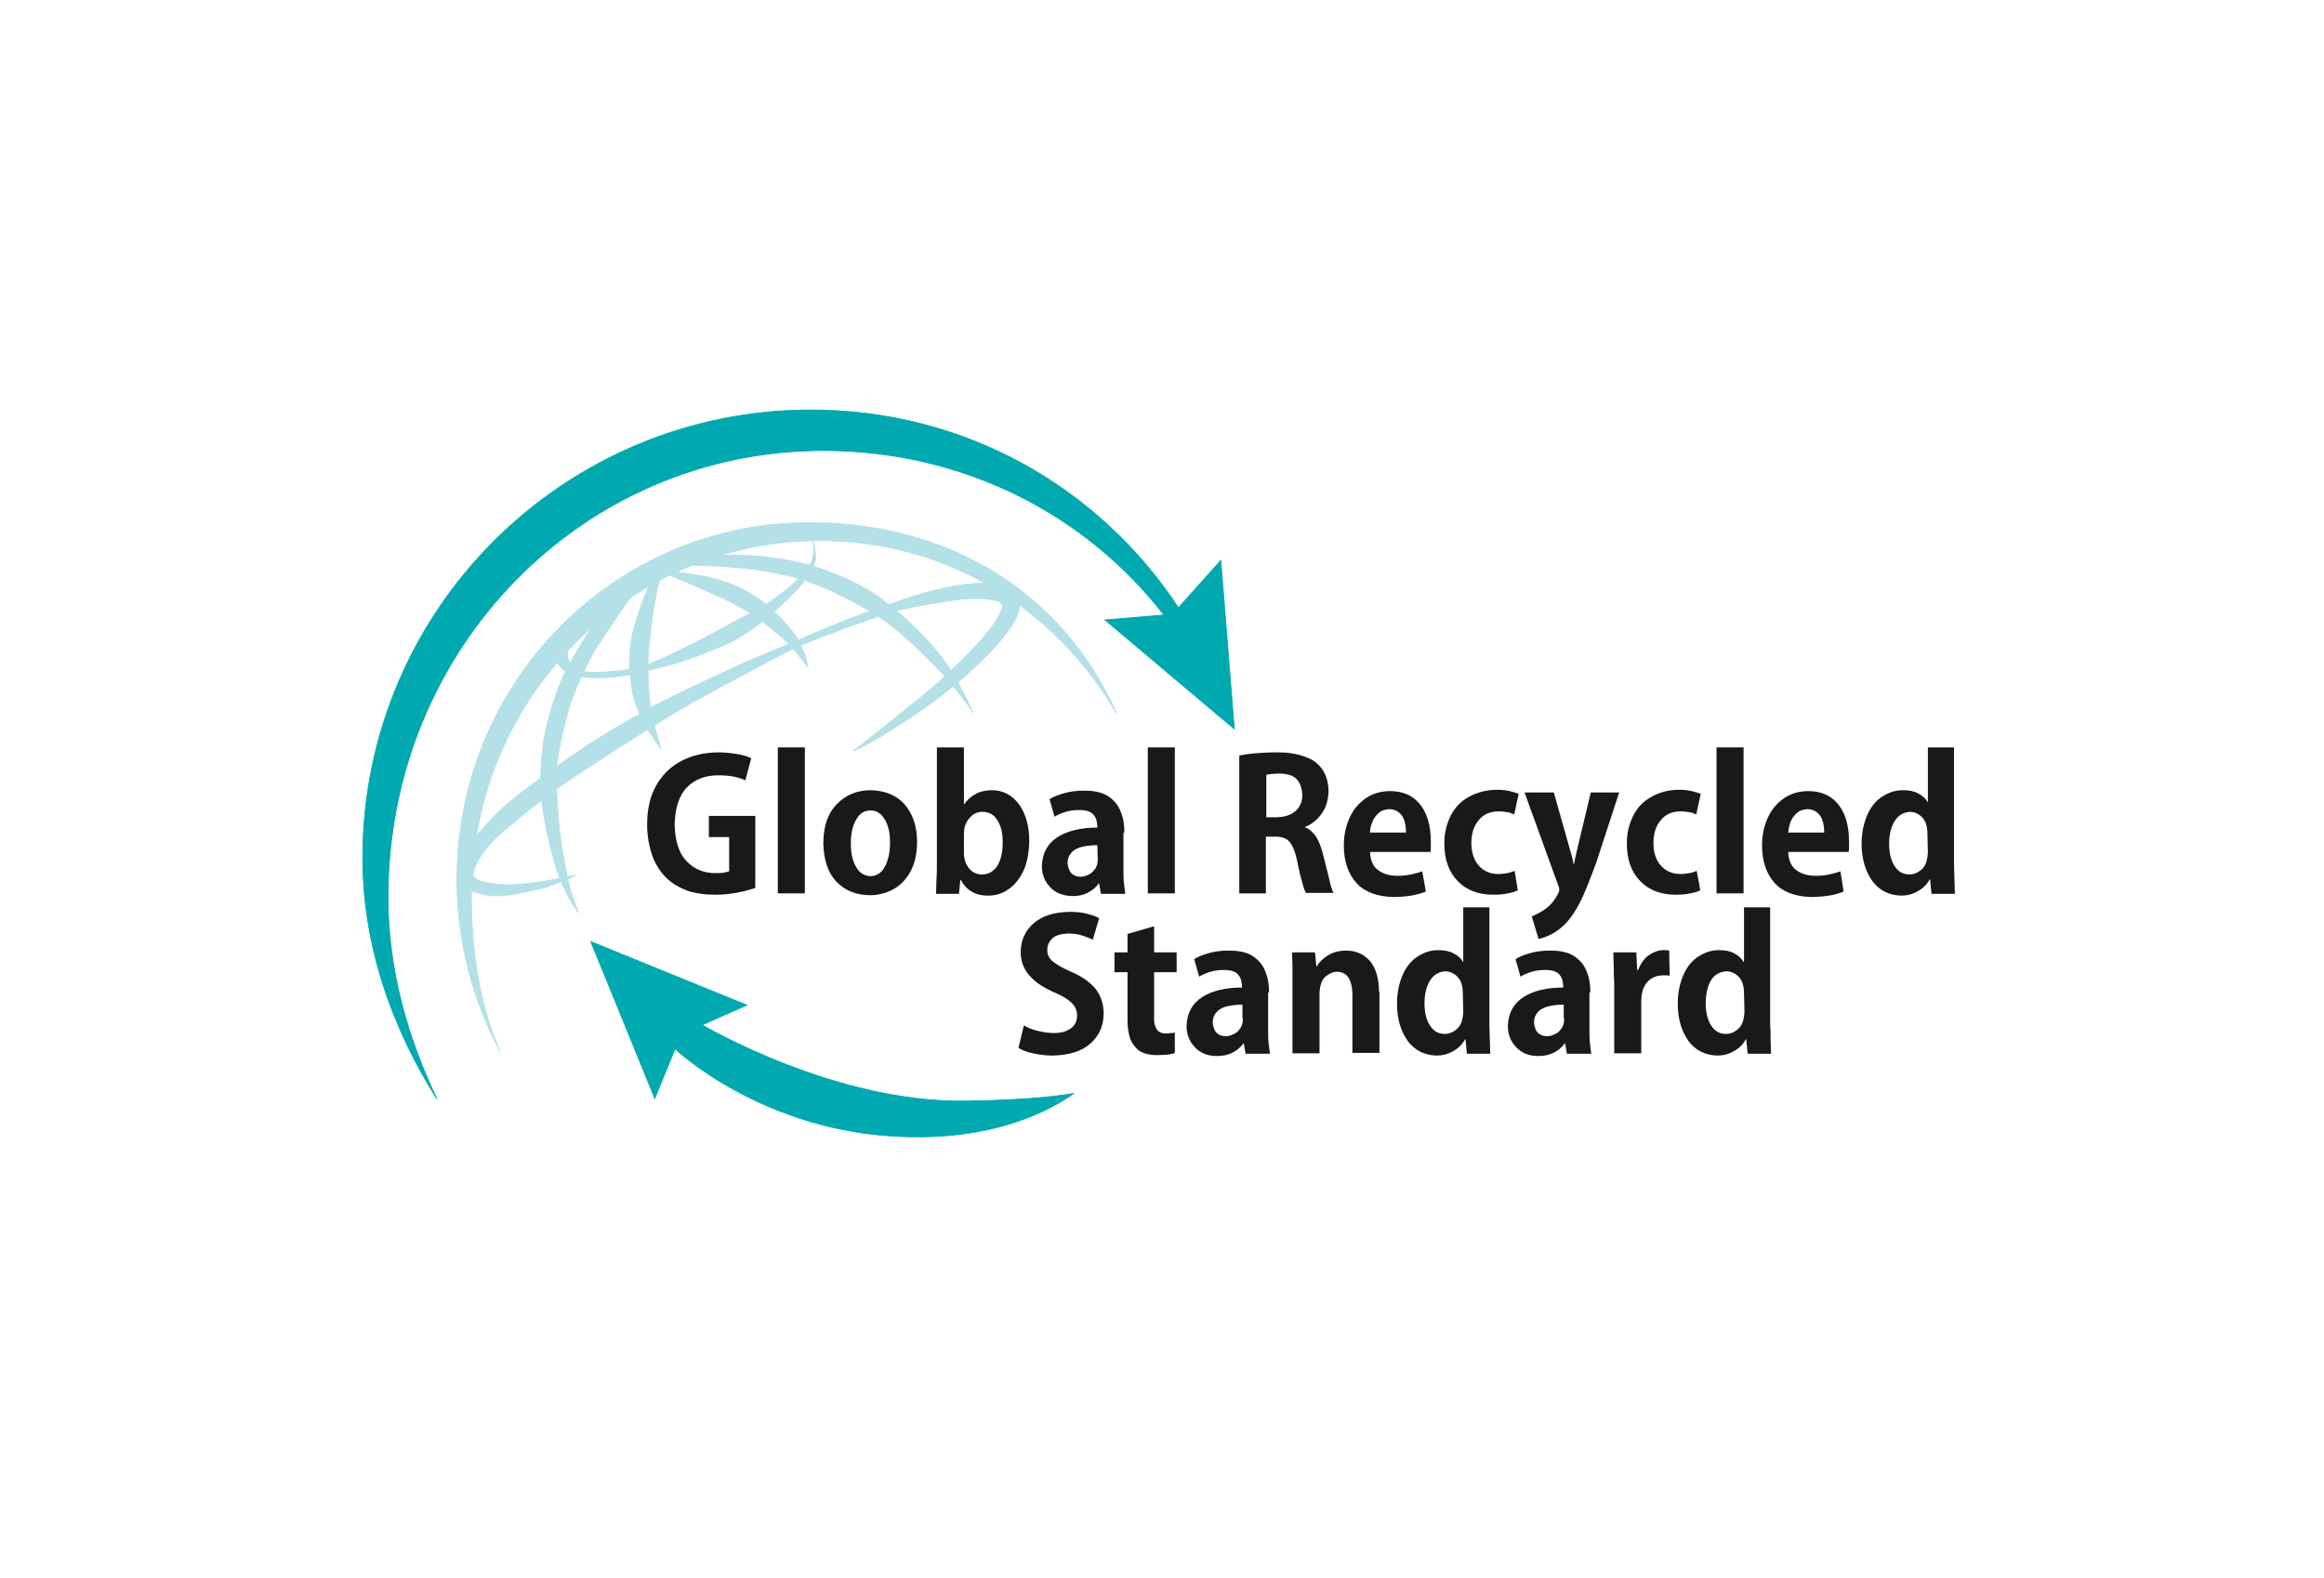 <?xml version="1.0" encoding="utf-8"?>
<!-- Generator: Adobe Illustrator 26.0.3, SVG Export Plug-In . SVG Version: 6.00 Build 0)  -->
<svg version="1.0" id="katman_1" xmlns="http://www.w3.org/2000/svg" xmlns:xlink="http://www.w3.org/1999/xlink" x="0px" y="0px"
	 viewBox="0 0 515.7 350.2" style="enable-background:new 0 0 515.7 350.2;" xml:space="preserve">
<style type="text/css">
	.st0{fill-rule:evenodd;clip-rule:evenodd;fill:#00A9AF;}
	.st1{fill:none;stroke:#00A9AF;stroke-width:0.188;}
	.st2{fill-rule:evenodd;clip-rule:evenodd;fill:#B4E0E7;}
	.st3{fill:none;stroke:#B4E0E7;stroke-width:0.188;}
	.st4{fill-rule:evenodd;clip-rule:evenodd;fill:#1B1918;}
</style>
<path class="st0" d="M261.5,134.9C243.8,108.1,214.1,91,179.9,91c-54.6,0-99.4,44.2-99.4,99.4c0,19.8,6.7,38.1,16.5,53.6
	c-6.5-13.5-10.9-28.7-10.9-44.8c0-55.3,43.1-99.2,96.6-99.2c30.5,0,57.9,13.7,75.6,36.5l-13.1,1.1l28.7,24.2l-3-37.4L261.5,134.9z"
	/>
<path class="st1" d="M261.5,134.9C243.8,108.1,214.1,91,179.9,91c-54.6,0-99.4,44.2-99.4,99.4c0,19.8,6.7,38.1,16.5,53.6
	c-6.5-13.5-10.9-28.7-10.9-44.8c0-55.3,43.1-99.2,96.6-99.2c30.5,0,57.9,13.7,75.6,36.5l-13.1,1.1l28.7,24.2l-3-37.4L261.5,134.9z"
	/>
<path class="st2" d="M247.9,158.6c-13.4-23.4-37.7-38.6-66-38.6c-42.5,0-77.3,35.1-77.3,78.9c0,12,1.8,24.3,6.4,34.5
	c-6.1-11.3-9.6-24.4-9.6-38.2c0-44,35.1-79.2,78.2-79.2C209.7,116,235.5,130.7,247.9,158.6z"/>
<path class="st3" d="M247.9,158.6c-13.4-23.4-37.7-38.6-66-38.6c-42.5,0-77.3,35.1-77.3,78.9c0,12,1.8,24.3,6.4,34.5
	c-6.1-11.3-9.6-24.4-9.6-38.2c0-44,35.1-79.2,78.2-79.2C209.7,116,235.5,130.7,247.9,158.6z"/>
<path class="st2" d="M104.6,197.7c0,0,2.2,0.9,4.3,1.1c2.5,0.2,5.9-0.3,11.2-1.6c3.2-0.8,7.8-3,7.8-3s-9.8,2.3-15.2,2.2
	c-5.4-0.1-7.6-1.3-7.7-2.1s1-5,6.6-9.7s8.7-7.5,17.5-13.3s19.3-12.4,23.7-14.9s17.3-9.4,19.6-10.6s3.9-2,5.8-2.8
	c2.9-1.2,16.8-6.5,21-7.5c4-1,7.6-1.5,12.7-2.3c5.1-0.8,10.1-0.2,10.5,1s-2.1,4.9-4.3,7.4c-2.5,3-9.1,9.4-13.2,12.7
	c-4.2,3.4-13.1,10.6-15.3,12.2c-2.2,1.6,14.4-7.1,25.4-17.2c5-4.6,14.4-13.6,10.2-17.7c-4.6-4.5-17.8-0.6-21,0.3s-13.5,4.5-19.1,6.8
	s-13.6,5.8-17.1,7.2s-16.8,7.7-20.2,9.4c-3.4,1.6-12.3,6.9-15.2,8.7c-2.9,1.7-15,10.2-19.4,13.9s-7.8,8.1-7.8,8.1s-2.6,2.9-2.9,6.8
	C102.4,196.7,104.6,197.7,104.6,197.7z"/>
<path class="st3" d="M104.6,197.7c0,0,2.2,0.9,4.3,1.1c2.5,0.2,5.9-0.3,11.2-1.6c3.2-0.8,7.8-3,7.8-3s-9.8,2.3-15.2,2.2
	c-5.4-0.1-7.6-1.3-7.7-2.1s1-5,6.6-9.7s8.7-7.5,17.5-13.3s19.3-12.4,23.7-14.9s17.3-9.4,19.6-10.6s3.9-2,5.8-2.8
	c2.9-1.2,16.8-6.5,21-7.5c4-1,7.6-1.5,12.7-2.3c5.1-0.8,10.1-0.2,10.5,1s-2.1,4.9-4.3,7.4c-2.5,3-9.1,9.4-13.2,12.7
	c-4.2,3.4-13.1,10.6-15.3,12.2c-2.2,1.6,14.4-7.1,25.4-17.2c5-4.6,14.4-13.6,10.2-17.7c-4.6-4.5-17.8-0.6-21,0.3s-13.5,4.5-19.1,6.8
	s-13.6,5.8-17.1,7.2s-16.8,7.7-20.2,9.4c-3.4,1.6-12.3,6.9-15.2,8.7c-2.9,1.7-15,10.2-19.4,13.9s-7.8,8.1-7.8,8.1s-2.6,2.9-2.9,6.8
	C102.4,196.7,104.6,197.7,104.6,197.7z"/>
<path class="st2" d="M123.3,146.1c0,0,0.5,2.3,3.4,3.5c2.9,1.2,9.1,1,13.2,0.1s6.4-1.5,9.7-2.4c3.3-0.9,7.3-2.5,10.9-4
	c3.6-1.5,8.3-5,9.4-5.9c1.1-0.8,6.2-5.7,7.2-6.8s3.1-4,3.7-5.8c0.6-1.7-0.5-5-0.5-5s1,3-0.8,6s-8.1,7.5-9.5,8.4
	c-1.5,0.8-11.8,6.4-14.1,7.6c-2.3,1.2-9.3,4.7-11.9,5.6c-2.5,0.9-5.2,1.3-6.6,1.5c-1.5,0.1-7.8,1-9.7-0.6s-2.1-3-1.6-4
	c0.5-0.9-1.2-1.2-1.5-0.8C124.2,144.1,123.3,146.1,123.3,146.1z"/>
<path class="st3" d="M123.3,146.1c0,0,0.5,2.3,3.4,3.5c2.9,1.2,9.1,1,13.2,0.1s6.4-1.5,9.7-2.4c3.3-0.9,7.3-2.5,10.9-4
	c3.6-1.5,8.3-5,9.4-5.9c1.1-0.8,6.2-5.7,7.2-6.8s3.1-4,3.7-5.8c0.6-1.7-0.5-5-0.5-5s1,3-0.8,6s-8.1,7.5-9.5,8.4
	c-1.5,0.8-11.8,6.4-14.1,7.6c-2.3,1.2-9.3,4.7-11.9,5.6c-2.5,0.9-5.2,1.3-6.6,1.5c-1.5,0.1-7.8,1-9.7-0.6s-2.1-3-1.6-4
	c0.5-0.9-1.2-1.2-1.5-0.8C124.2,144.1,123.3,146.1,123.3,146.1z"/>
<path class="st2" d="M146.5,127.9c0,0-1.3,5.3-1.9,10.2c-0.6,4.9-0.9,7.6-0.8,11.9c0.1,4.3,0.6,7.1,0.8,8.7c0.3,1.6,2.1,7.5,2.1,7.5
	s-5.5-6.7-6.5-13.5c-0.8-5.8-0.6-9,0.4-13c1.2-4.7,4.5-12.4,4.5-12.4L146.5,127.9z"/>
<path class="st3" d="M146.5,127.9c0,0-1.3,5.3-1.9,10.2c-0.6,4.9-0.9,7.6-0.8,11.9c0.1,4.3,0.6,7.1,0.8,8.7c0.3,1.6,2.1,7.5,2.1,7.5
	s-5.5-6.7-6.5-13.5c-0.8-5.8-0.6-9,0.4-13c1.2-4.7,4.5-12.4,4.5-12.4L146.5,127.9z"/>
<path class="st2" d="M147.5,127.2c0,0,10.9,4.5,15,6.6c4.1,2.1,6.8,4.1,8.6,5.7c1.9,1.5,3.7,3,5.2,4.8c1.5,1.8,3,3.9,3,3.9
	s-0.6-4.3-3.3-7.8s-6.2-6.8-9.7-8.8s-7.2-3.1-9.7-3.6c-2.5-0.5-7.3-1.2-8.6-1.3c-1.3,0-2.3-0.1-2.3-0.1L147.5,127.2z"/>
<path class="st3" d="M147.5,127.2c0,0,10.9,4.5,15,6.6c4.1,2.1,6.8,4.1,8.6,5.7c1.9,1.5,3.7,3,5.2,4.8c1.5,1.8,3,3.9,3,3.9
	s-0.6-4.3-3.3-7.8s-6.2-6.8-9.7-8.8s-7.2-3.1-9.7-3.6c-2.5-0.5-7.3-1.2-8.6-1.3c-1.3,0-2.3-0.1-2.3-0.1L147.5,127.2z"/>
<path class="st2" d="M150.1,125.4c0,0,11.8,0,19.3,1.3c7.5,1.3,9.3,2.1,12.7,3.4c3.3,1.3,10.9,5.3,13.7,7.3s4.7,3.7,7,5.8
	s5,5,6.7,6.7c1.6,1.7,4.3,5.3,5,6.2s1.5,2.2,1.5,2.2s-1.8-3.8-3.3-6.6c-5.3-10-15.7-17.7-17.6-19.1c-2-1.5-7.8-5-15.7-7.2
	c-5-1.4-9.9-1.8-11.8-2c-1.9-0.1-9.2-0.4-11.9,0c-1.8,0.2-7.8,0.4-7.8,0.4L150.1,125.4z"/>
<path class="st3" d="M150.1,125.4c0,0,11.8,0,19.3,1.3c7.5,1.3,9.3,2.1,12.7,3.4c3.3,1.3,10.9,5.3,13.7,7.3s4.7,3.7,7,5.8
	s5,5,6.7,6.7c1.6,1.7,4.3,5.3,5,6.2s1.5,2.2,1.5,2.2s-1.8-3.8-3.3-6.6c-5.3-10-15.7-17.7-17.6-19.1c-2-1.5-7.8-5-15.7-7.2
	c-5-1.4-9.9-1.8-11.8-2c-1.9-0.1-9.2-0.4-11.9,0c-1.8,0.2-7.8,0.4-7.8,0.4L150.1,125.4z"/>
<path class="st2" d="M131.5,138.9c-0.5,0.9-5.1,7.8-7,12.3s-3.6,10.9-4,14.3s-0.8,8.5-0.2,13s1.4,7.8,2.4,11.6s2.1,6.4,3.1,8.4
	s2.6,4.1,2.6,4.1s-1.3-2.8-2.1-6.1c-0.8-3.4-1.8-9-2.1-11.7c-0.3-2.7-0.8-9.4-0.8-13s2.2-12.5,3-15.1c0.8-2.6,3.4-8.9,6-13
	c2.6-4.1,7.2-10.7,8.8-13c1.6-2.3-7.6,5-7.9,5.5C132.6,136.9,132,137.9,131.5,138.9z"/>
<path class="st3" d="M131.5,138.9c-0.5,0.9-5.1,7.8-7,12.3s-3.6,10.9-4,14.3s-0.8,8.5-0.2,13s1.4,7.8,2.4,11.6s2.1,6.4,3.1,8.4
	s2.6,4.1,2.6,4.1s-1.3-2.8-2.1-6.1c-0.8-3.4-1.8-9-2.1-11.7c-0.3-2.7-0.8-9.4-0.8-13s2.2-12.5,3-15.1c0.8-2.6,3.4-8.9,6-13
	c2.6-4.1,7.2-10.7,8.8-13c1.6-2.3-7.6,5-7.9,5.5C132.6,136.9,132,137.9,131.5,138.9z"/>
<path class="st0" d="M149.8,232.8c0,0,19.5,18.6,51,19.5c18.9,0.6,30.9-5,37.5-9.6c-4.6,0.8-11.9,1.5-23.6,1.7
	c-29.4,0.6-58.9-16.9-58.9-16.9l9.9-4.4L131.1,209l14.2,34.8L149.8,232.8z"/>
<path class="st1" d="M149.8,232.8c0,0,19.5,18.6,51,19.5c18.9,0.6,30.9-5,37.5-9.6c-4.6,0.8-11.9,1.5-23.6,1.7
	c-29.4,0.6-58.9-16.9-58.9-16.9l9.9-4.4L131.1,209l14.2,34.8L149.8,232.8z"/>
<path class="st4" d="M167.5,181.1h-10.2v4.7h4.5v7.6c-0.3,0.1-0.7,0.2-1.2,0.3s-1.1,0.1-1.9,0.1c-2.6,0-4.7-0.9-6.4-2.7
	c-1.7-1.8-2.5-4.5-2.6-8.1c0.1-3.7,1-6.5,2.8-8.3c1.8-1.8,4.1-2.6,6.9-2.6c1.4,0,2.5,0.1,3.5,0.3s1.8,0.5,2.5,0.8l1.3-4.9
	c-0.8-0.4-1.8-0.7-3-0.9s-2.7-0.4-4.2-0.4c-3,0-5.7,0.6-8.1,1.8c-2.4,1.2-4.3,3-5.7,5.4c-1.4,2.4-2.1,5.3-2.1,8.8
	c0,2.5,0.4,4.7,1.1,6.8c0.7,2,1.8,3.7,3.1,5s2.9,2.2,4.7,2.9c1.8,0.6,3.9,0.9,6.3,0.9c1.8,0,3.5-0.2,5-0.5c1.6-0.3,2.8-0.7,3.8-1
	v-16H167.5z"/>
<rect x="172.6" y="165.9" class="st4" width="6" height="32.4"/>
<path class="st4" d="M197.5,187.1c0,2.1-0.4,3.8-1.1,5.2c-0.7,1.4-1.8,2.1-3.2,2.2c-1.5-0.1-2.6-0.8-3.3-2.2
	c-0.8-1.4-1.1-3.1-1.1-5.1c0-1.2,0.1-2.3,0.4-3.4c0.3-1.1,0.8-2,1.4-2.8c0.7-0.7,1.5-1.1,2.6-1.1c1,0,1.8,0.4,2.5,1.1
	c0.6,0.7,1.1,1.6,1.4,2.7C197.4,184.7,197.5,185.9,197.5,187.1z M193.3,175.4c-3.1,0-5.6,1-7.6,3.1c-2,2-3,4.9-3,8.7
	c0.1,3.7,1,6.5,2.9,8.5s4.4,3,7.5,3c1.7,0,3.4-0.4,4.9-1.2c1.6-0.8,2.9-2.1,3.9-3.8s1.6-4,1.6-6.9c0-3.5-1-6.2-2.8-8.3
	C199,176.6,196.5,175.5,193.3,175.4z"/>
<path class="st4" d="M213.9,185c0-1.5,0.5-2.6,1.3-3.5s1.7-1.3,2.8-1.3c1.5,0,2.7,0.7,3.4,2c0.8,1.3,1.1,2.9,1.1,4.8
	c0,2.2-0.4,3.9-1.2,5.2c-0.8,1.2-1.9,1.9-3.4,1.9c-1.2,0-2.2-0.5-2.9-1.4s-1.1-2-1.1-3.3L213.9,185L213.9,185z M213.9,178.6v-12.7
	h-6v26c0,1.2,0,2.3-0.1,3.5c0,1.1-0.1,2.1-0.1,3h5.1l0.3-3.1h0.1c0.7,1.3,1.6,2.2,2.6,2.7c1,0.6,2.2,0.8,3.4,0.8
	c1.6,0,3.1-0.4,4.4-1.3c1.4-0.9,2.5-2.2,3.4-4s1.3-4,1.4-6.8c0-3.4-0.8-6.1-2.3-8.2c-1.5-2-3.5-3.1-6-3.1c-1.4,0-2.7,0.3-3.7,0.9
	C215.4,176.8,214.6,177.6,213.9,178.6L213.9,178.6z"/>
<path class="st4" d="M243.6,190.7c0,0.9-0.2,1.7-0.7,2.3s-0.9,1-1.5,1.2c-0.6,0.3-1.1,0.4-1.6,0.4c-0.8,0-1.4-0.2-2-0.7
	c-0.5-0.5-0.8-1.3-0.9-2.3c0-1.1,0.4-1.9,1-2.5s1.5-1,2.5-1.2s2-0.3,3.1-0.3L243.6,190.7L243.6,190.7z M249.5,184.8
	c0-1.7-0.2-3.2-0.8-4.6c-0.5-1.4-1.4-2.5-2.7-3.4s-3.1-1.3-5.4-1.3c-1.8,0-3.3,0.2-4.6,0.6c-1.3,0.4-2.4,0.8-3.1,1.3l1.1,3.9
	c0.7-0.5,1.6-0.8,2.5-1.1c1-0.3,2-0.4,3-0.4c1.6,0,2.7,0.4,3.2,1.1c0.6,0.7,0.8,1.7,0.8,2.8c-3.6,0-6.6,0.7-8.8,2.1
	c-2.2,1.4-3.4,3.5-3.5,6.4c0,1.9,0.6,3.4,1.8,4.7s2.8,1.9,4.9,2c1.3,0,2.4-0.2,3.4-0.7s1.9-1.2,2.5-2.1h0.1l0.4,2.3h5.4
	c-0.1-0.7-0.2-1.5-0.3-2.4s-0.1-1.9-0.1-2.9v-8.3H249.5z"/>
<rect x="254.7" y="165.9" class="st4" width="6" height="32.4"/>
<path class="st4" d="M281,181.4V172c0.2-0.1,0.6-0.1,1.1-0.2c0.5,0,1-0.1,1.7-0.1c0.8,0,1.5,0.1,2.3,0.3c0.8,0.2,1.5,0.7,2,1.4
	s0.8,1.7,0.9,3c0,1.5-0.5,2.7-1.5,3.6c-1,0.9-2.3,1.3-4,1.4H281z M289.5,183.6c1.5-0.6,2.7-1.5,3.7-2.9c1-1.3,1.5-2.9,1.6-4.9
	c0-2.1-0.5-3.7-1.3-4.9c-0.8-1.2-1.9-2.1-3.1-2.6c-1.3-0.6-2.6-0.9-3.9-1.1c-1.3-0.2-2.5-0.2-3.5-0.2c-1.5,0-3,0.1-4.4,0.2
	c-1.4,0.1-2.6,0.3-3.6,0.5v30.6h5.9v-12.6h2c1.4,0,2.5,0.3,3.2,1.1c0.7,0.8,1.3,2.2,1.7,4.1c0.4,1.9,0.7,3.5,1.1,4.7
	c0.3,1.3,0.6,2.1,0.9,2.6h6.1c-0.3-0.6-0.7-1.8-1-3.3c-0.4-1.6-0.8-3.3-1.3-5.2c-0.4-1.6-0.9-2.9-1.5-3.9
	C291.4,184.8,290.6,184,289.5,183.6L289.5,183.6L289.5,183.6z"/>
<path class="st4" d="M304,184.8c0-0.8,0.2-1.5,0.5-2.3s0.8-1.5,1.4-2c0.6-0.6,1.4-0.8,2.3-0.9c1,0,1.7,0.3,2.3,0.8
	c0.6,0.5,1,1.2,1.2,2s0.3,1.6,0.3,2.4H304z M315.6,193.4c-0.8,0.3-1.6,0.5-2.5,0.7s-1.9,0.3-3,0.3c-1.7,0-3.1-0.4-4.2-1.2
	c-1.2-0.8-1.8-2.2-1.9-4.1h13.4c0.1-0.3,0.1-0.7,0.1-1.1c0-0.4,0-0.8,0-1.3c0-3.6-0.9-6.4-2.5-8.3c-1.6-1.9-3.8-2.8-6.5-2.8
	c-2.2,0-4.1,0.6-5.6,1.7c-1.5,1.1-2.7,2.5-3.5,4.4c-0.8,1.8-1.2,3.8-1.2,6c0,3.5,1,6.3,2.8,8.3s4.6,3,8.1,3.1c1.4,0,2.7-0.1,4-0.3
	c1.2-0.2,2.3-0.5,3.3-0.9L315.6,193.4z"/>
<path class="st4" d="M336.1,193.3c-0.5,0.2-1,0.4-1.6,0.5s-1.3,0.2-2,0.2c-1.8,0-3.2-0.6-4.3-1.8s-1.7-2.9-1.7-5.1
	c0-2,0.5-3.7,1.6-5c1-1.3,2.5-2,4.4-2c0.8,0,1.5,0.1,2.1,0.2c0.6,0.1,1,0.3,1.4,0.5l1-4.6c-0.5-0.2-1.2-0.4-2-0.6
	c-0.8-0.2-1.7-0.3-2.7-0.3c-2.5,0-4.6,0.6-6.4,1.6s-3.1,2.4-4,4.2s-1.4,3.8-1.4,6.1c0,3.6,1,6.4,3,8.4c1.9,2,4.6,3,7.9,3
	c1.2,0,2.3-0.1,3.2-0.3c1-0.2,1.7-0.4,2.2-0.7L336.1,193.3z"/>
<path class="st4" d="M353,175.9l-2.8,11.7c-0.2,0.7-0.3,1.4-0.5,2.2c-0.2,0.7-0.3,1.4-0.4,2h-0.1c-0.1-0.6-0.3-1.3-0.5-2.1
	c-0.2-0.7-0.4-1.4-0.6-2.1l-3.3-11.7h-6.5l7.5,20.7c0.2,0.4,0.2,0.8,0.2,1c0,0.3-0.3,0.9-0.8,1.7s-1.2,1.7-2.2,2.4
	c-0.5,0.4-1.1,0.7-1.6,1s-1.1,0.5-1.5,0.7l1.5,5c0.7-0.1,1.6-0.4,2.6-0.9s2.1-1.2,3.2-2.3c1.2-1.2,2.4-2.9,3.5-5.1
	c1.1-2.2,2.2-5.1,3.5-8.6l5.1-15.6L353,175.9L353,175.9z"/>
<path class="st4" d="M376.5,193.3c-0.5,0.2-1,0.4-1.6,0.5s-1.3,0.2-2,0.2c-1.7,0-3.2-0.6-4.3-1.8c-1.1-1.2-1.7-2.9-1.7-5.1
	c0-2,0.5-3.7,1.6-5c1-1.3,2.5-2,4.4-2c0.8,0,1.5,0.1,2.1,0.2c0.6,0.1,1,0.3,1.4,0.5l1-4.6c-0.5-0.2-1.2-0.4-2-0.6
	c-0.8-0.2-1.7-0.3-2.7-0.3c-2.5,0-4.6,0.6-6.3,1.6c-1.8,1-3.1,2.4-4,4.2s-1.4,3.8-1.4,6.1c0,3.6,1,6.4,3,8.4c1.9,2,4.6,3,7.9,3
	c1.2,0,2.3-0.1,3.2-0.3c1-0.2,1.7-0.4,2.2-0.7L376.5,193.3z"/>
<rect x="380.9" y="165.9" class="st4" width="6" height="32.4"/>
<path class="st4" d="M396.8,184.8c0.1-0.8,0.2-1.5,0.5-2.3s0.8-1.5,1.4-2c0.6-0.6,1.4-0.8,2.3-0.9c1,0,1.7,0.3,2.3,0.8
	c0.6,0.5,1,1.2,1.2,2s0.3,1.6,0.3,2.4H396.8z M408.4,193.4c-0.8,0.3-1.6,0.5-2.5,0.7s-1.9,0.3-3,0.3c-1.7,0-3.1-0.4-4.2-1.2
	c-1.2-0.8-1.8-2.2-1.9-4.1h13.4c0.1-0.3,0.1-0.7,0.1-1.1c0-0.4,0-0.8,0-1.3c0-3.6-0.9-6.4-2.5-8.3c-1.6-1.9-3.8-2.8-6.5-2.8
	c-2.2,0-4.1,0.6-5.6,1.7c-1.5,1.1-2.7,2.5-3.5,4.4c-0.8,1.8-1.2,3.8-1.2,6c0,3.5,1,6.3,2.8,8.3s4.6,3,8,3.1c1.4,0,2.7-0.1,4-0.3
	s2.3-0.5,3.3-0.9L408.4,193.4z"/>
<path class="st4" d="M427.8,189.2c-0.1,1.8-0.5,3-1.4,3.8c-0.8,0.7-1.7,1.1-2.7,1.1c-1.4,0-2.5-0.6-3.3-1.9
	c-0.8-1.2-1.2-2.9-1.2-4.9s0.4-3.7,1.2-5c0.8-1.3,1.9-2,3.4-2.1c1,0,1.9,0.4,2.7,1.2c0.8,0.8,1.2,2,1.2,3.7L427.8,189.2L427.8,189.2
	z M433.8,165.9h-6V178h-0.1c-0.4-0.8-1.1-1.4-2.1-1.9c-0.9-0.5-2-0.7-3.4-0.7c-1.6,0-3.1,0.5-4.5,1.4s-2.5,2.2-3.3,4
	s-1.3,3.9-1.3,6.5c0,3.5,0.9,6.2,2.4,8.3c1.6,2.1,3.7,3.1,6.3,3.2c1.4,0,2.6-0.3,3.8-1c1.1-0.6,2-1.5,2.6-2.6h0.1l0.3,3.2h5.2
	c0-0.9-0.1-1.8-0.1-3c0-1.1-0.1-2.3-0.1-3.4v-26.1H433.8z"/>
<path class="st4" d="M243.9,203.8c-0.7-0.4-1.6-0.7-2.8-1c-1.1-0.3-2.4-0.4-3.9-0.4c-3.4,0.1-6,0.9-7.9,2.6
	c-1.9,1.7-2.8,3.8-2.8,6.4c0,2,0.7,3.8,2,5.2c1.3,1.5,3.2,2.7,5.5,3.7c1.7,0.7,3,1.5,3.8,2.3s1.2,1.7,1.2,2.8c0,1.2-0.4,2.1-1.3,2.8
	c-0.9,0.7-2.1,1.1-3.8,1.1c-1.3,0-2.5-0.2-3.7-0.5s-2.2-0.7-3-1.2l-1.2,5c0.8,0.5,1.8,0.9,3.2,1.2s2.8,0.5,4.4,0.5
	c3.6-0.1,6.4-0.9,8.4-2.7c1.9-1.7,2.9-3.9,2.9-6.7c0-2-0.6-3.8-1.7-5.3c-1.2-1.5-3-2.8-5.5-3.9c-1.9-0.8-3.2-1.6-4.1-2.3
	c-0.8-0.7-1.3-1.6-1.2-2.7c0-0.9,0.4-1.7,1.1-2.4c0.7-0.7,1.9-1,3.5-1.1c1.3,0,2.4,0.2,3.3,0.5c0.9,0.3,1.7,0.6,2.2,0.9L243.9,203.8
	z"/>
<path class="st4" d="M250.2,211.4h-2.9v4.4h2.9v10.4c0,0.9,0,2,0.3,3.2c0.2,1.3,0.8,2.4,1.7,3.3c0.9,1,2.5,1.5,4.6,1.5
	c0.9,0,1.7-0.1,2.3-0.1c0.7-0.1,1.2-0.2,1.6-0.4v-4.5c-0.3,0.1-0.6,0.1-0.9,0.1c-0.3,0-0.6,0.1-1.1,0.1c-0.9,0-1.6-0.3-2-0.9
	c-0.4-0.6-0.7-1.6-0.6-2.9v-9.8h5v-4.4h-5v-5.8l-5.9,1.7V211.4z"/>
<path class="st4" d="M275.8,226.1c0,0.9-0.2,1.7-0.7,2.3c-0.4,0.6-0.9,1-1.5,1.2c-0.6,0.3-1.1,0.4-1.6,0.4c-0.8,0-1.4-0.2-2-0.7
	c-0.5-0.5-0.8-1.3-0.9-2.3c0-1.1,0.4-1.9,1-2.5c0.6-0.6,1.5-1,2.5-1.2s2-0.3,3.1-0.3v3.1H275.8z M281.6,220.3c0-1.7-0.2-3.2-0.8-4.6
	c-0.5-1.4-1.4-2.5-2.7-3.4s-3.1-1.3-5.4-1.3c-1.8,0-3.3,0.2-4.6,0.6c-1.3,0.4-2.4,0.8-3.1,1.3l1.1,3.9c0.7-0.5,1.6-0.8,2.5-1.1
	c1-0.3,2-0.4,3-0.4c1.6,0,2.7,0.4,3.2,1.1c0.6,0.7,0.8,1.7,0.8,2.8c-3.6,0-6.6,0.7-8.8,2.1c-2.2,1.4-3.4,3.5-3.5,6.4
	c0,1.9,0.6,3.4,1.8,4.7s2.8,2,4.9,2c1.3,0,2.4-0.2,3.4-0.7s1.9-1.2,2.5-2.1h0.1l0.4,2.3h5.4c-0.1-0.7-0.2-1.5-0.3-2.4
	c-0.1-0.9-0.1-1.9-0.1-2.9v-8.3H281.6z"/>
<path class="st4" d="M306,220.1c0-3.1-0.8-5.4-2.1-6.9c-1.4-1.5-3.1-2.2-5.2-2.2c-1.6,0-3,0.4-4.1,1.1c-1.1,0.7-1.9,1.5-2.4,2.4
	h-0.1l-0.3-3.1h-5.1c0,1,0.1,2,0.1,3.1s0,2.3,0,3.6v15.7h6v-13.4c0.1-1.7,0.5-2.9,1.3-3.6c0.8-0.7,1.7-1.1,2.5-1.1
	c1.3,0,2.1,0.5,2.7,1.4c0.5,0.9,0.8,2.1,0.8,3.5v13.1h6v-13.6H306z"/>
<path class="st4" d="M324.7,224.6c-0.1,1.8-0.5,3-1.4,3.8c-0.8,0.7-1.7,1.1-2.7,1.1c-1.4,0-2.5-0.6-3.3-1.9
	c-0.8-1.2-1.2-2.9-1.2-4.9s0.4-3.7,1.2-5c0.8-1.3,1.9-2,3.4-2.1c1,0,1.9,0.4,2.7,1.2c0.8,0.8,1.2,2,1.2,3.7L324.7,224.6L324.7,224.6
	z M330.7,201.4h-6v12.1h-0.1c-0.4-0.8-1.1-1.4-2.1-1.9c-0.9-0.5-2-0.7-3.4-0.7c-1.6,0-3.1,0.5-4.5,1.4s-2.5,2.2-3.3,4
	s-1.3,3.9-1.3,6.5c0,3.5,0.9,6.2,2.4,8.3c1.6,2.1,3.7,3.1,6.3,3.2c1.4,0,2.6-0.3,3.8-1c1.1-0.6,2-1.5,2.6-2.6h0.1l0.3,3.2h5.2
	c0-0.9-0.1-1.8-0.1-3c0-1.1-0.1-2.3-0.1-3.4v-26.1H330.7z"/>
<path class="st4" d="M347.1,226.1c0,0.9-0.2,1.7-0.7,2.3c-0.4,0.6-0.9,1-1.5,1.2c-0.6,0.3-1.1,0.4-1.6,0.4c-0.8,0-1.4-0.2-2-0.7
	c-0.5-0.5-0.8-1.3-0.9-2.3c0-1.1,0.4-1.9,1-2.5s1.5-1,2.5-1.2s2-0.3,3.1-0.3v3.1H347.1z M352.9,220.3c0-1.7-0.2-3.2-0.8-4.6
	c-0.5-1.4-1.4-2.5-2.7-3.4c-1.3-0.9-3.1-1.3-5.4-1.3c-1.8,0-3.3,0.2-4.6,0.6c-1.3,0.4-2.4,0.8-3.1,1.3l1.1,3.9
	c0.7-0.5,1.6-0.8,2.5-1.1c1-0.3,2-0.4,3-0.4c1.6,0,2.7,0.4,3.2,1.1c0.6,0.7,0.8,1.7,0.8,2.8c-3.6,0-6.6,0.7-8.8,2.1
	c-2.2,1.4-3.4,3.5-3.5,6.4c0,1.9,0.6,3.4,1.8,4.7c1.2,1.3,2.8,2,4.9,2c1.3,0,2.4-0.2,3.4-0.7s1.9-1.2,2.5-2.1h0.1l0.4,2.3h5.4
	c-0.1-0.7-0.2-1.5-0.3-2.4c-0.1-0.9-0.1-1.9-0.1-2.9v-8.3H352.9z"/>
<path class="st4" d="M370.4,211c-0.2,0-0.4-0.1-0.6-0.1s-0.4,0-0.7,0c-1.1,0-2.1,0.4-3.2,1.1c-1,0.7-1.8,1.8-2.4,3.3h-0.2l-0.2-3.9
	H358c0,1,0.1,2.1,0.1,3.2c0,1.1,0,2.4,0.1,3.8v15.4h6v-11.6c0-1.9,0.5-3.3,1.4-4.3c0.9-0.9,2-1.4,3.4-1.4c0.3,0,0.6,0,0.8,0
	c0.3,0,0.5,0,0.7,0.1L370.4,211L370.4,211z"/>
<path class="st4" d="M387.1,224.6c-0.1,1.8-0.5,3-1.4,3.8c-0.8,0.7-1.7,1.1-2.7,1.1c-1.4,0-2.5-0.6-3.3-1.9
	c-0.8-1.2-1.2-2.9-1.2-4.9s0.4-3.7,1.1-5c0.8-1.3,1.9-2,3.5-2.1c1,0,1.9,0.4,2.7,1.2c0.8,0.8,1.2,2,1.2,3.7L387.1,224.6L387.1,224.6
	z M393,201.4h-6v12.1h-0.1c-0.5-0.8-1.1-1.4-2.1-1.9c-0.9-0.5-2-0.7-3.4-0.7c-1.6,0-3.1,0.5-4.5,1.4s-2.5,2.2-3.3,4
	s-1.3,3.9-1.3,6.5c0,3.5,0.9,6.2,2.4,8.3c1.6,2.1,3.7,3.1,6.3,3.2c1.4,0,2.6-0.3,3.8-1c1.1-0.6,2-1.5,2.6-2.6h0.1l0.3,3.2h5.2
	c0-0.9-0.1-1.8-0.1-3c0-1.1,0-2.3-0.1-3.4v-26.1H393z"/>
</svg>
